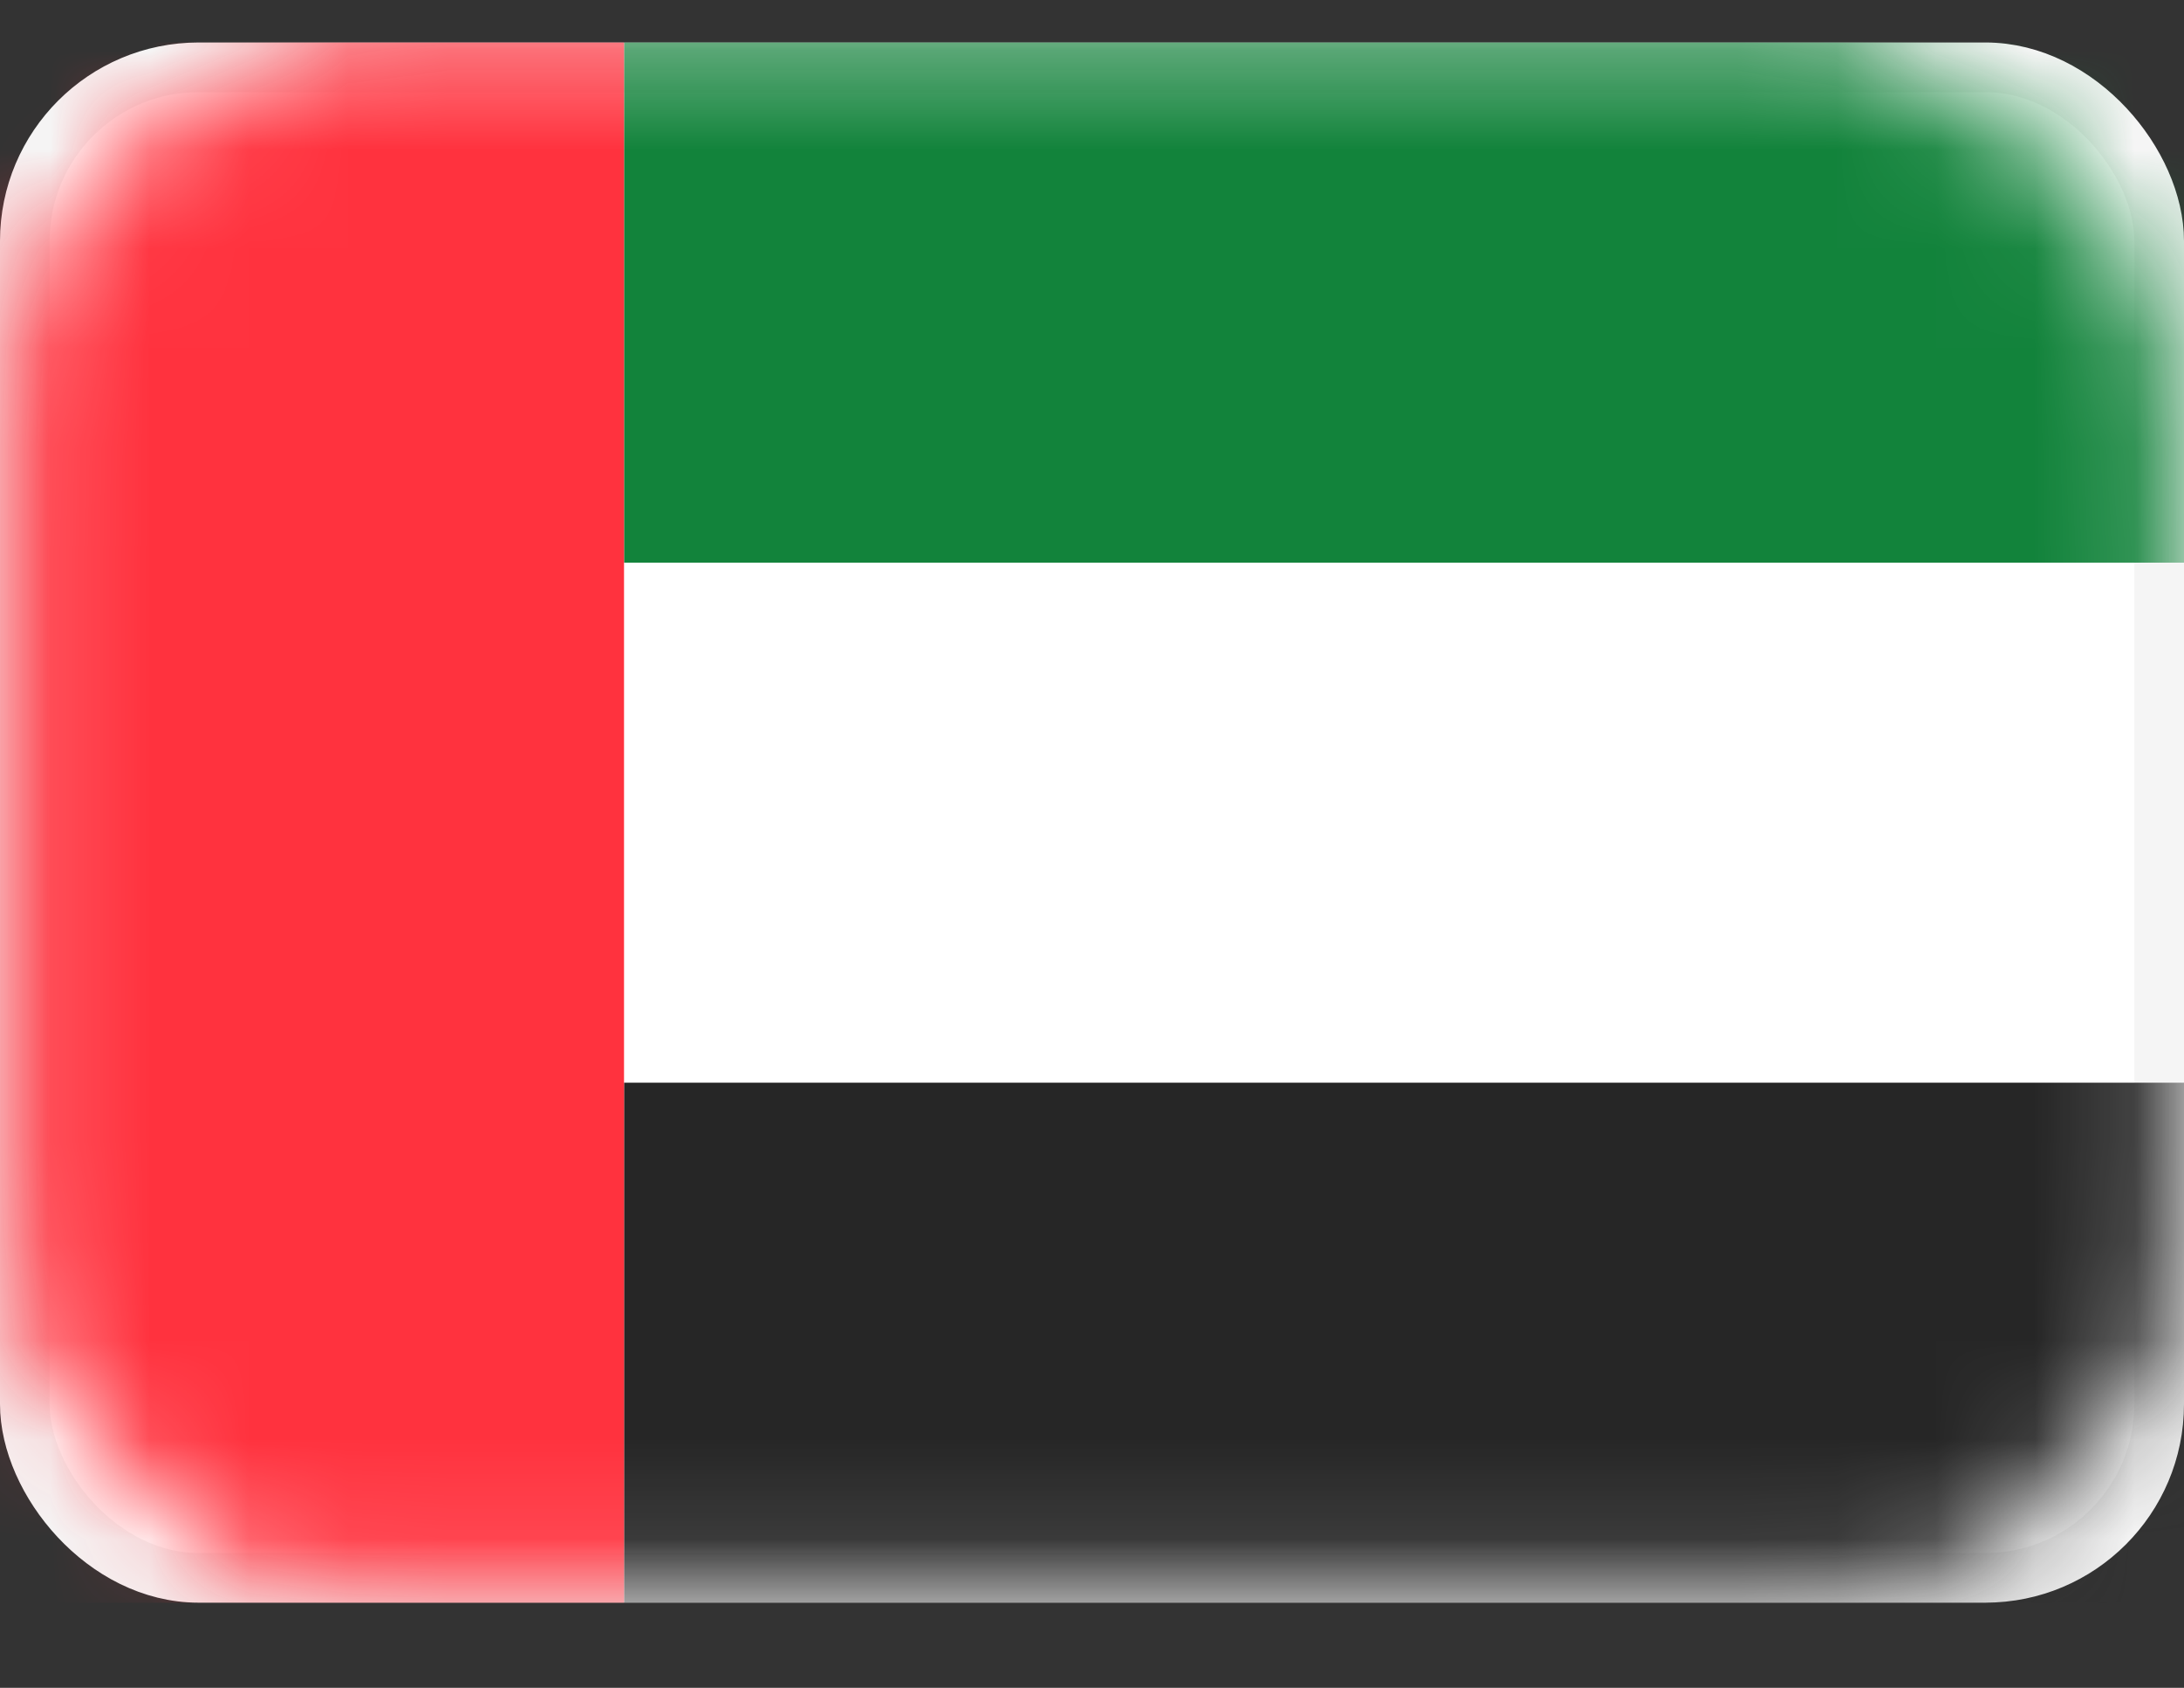 <svg width="22" height="17" viewBox="0 0 22 17" fill="none" xmlns="http://www.w3.org/2000/svg">
<rect x="0" y="0" width="22" height="17" fill="#333333" stroke="none"/>
<rect x="0.25" y="0.678" width="21.5" height="15.214" rx="1.75" fill="white" stroke="#F5F5F5" stroke-width="0.5"/>
<mask id="mask0_31722_7732" style="mask-type:luminance" maskUnits="userSpaceOnUse" x="0" y="0" width="22" height="17">
<rect x="0.25" y="0.678" width="21.5" height="15.214" rx="3.75" fill="white" stroke="white" stroke-width="0.5"/>
</mask>
<g mask="url(#mask0_31722_7732)">
<path fill-rule="evenodd" clip-rule="evenodd" d="M6.286 5.667H22V0.428H6.286V5.667Z" fill="#12833B"/>
<path fill-rule="evenodd" clip-rule="evenodd" d="M6.286 16.143H22V10.905H6.286V16.143Z" fill="#262626"/>
<path fill-rule="evenodd" clip-rule="evenodd" d="M0 16.143H6.286V0.428H0V16.143Z" fill="#FF323E"/>
</g>
</svg>
